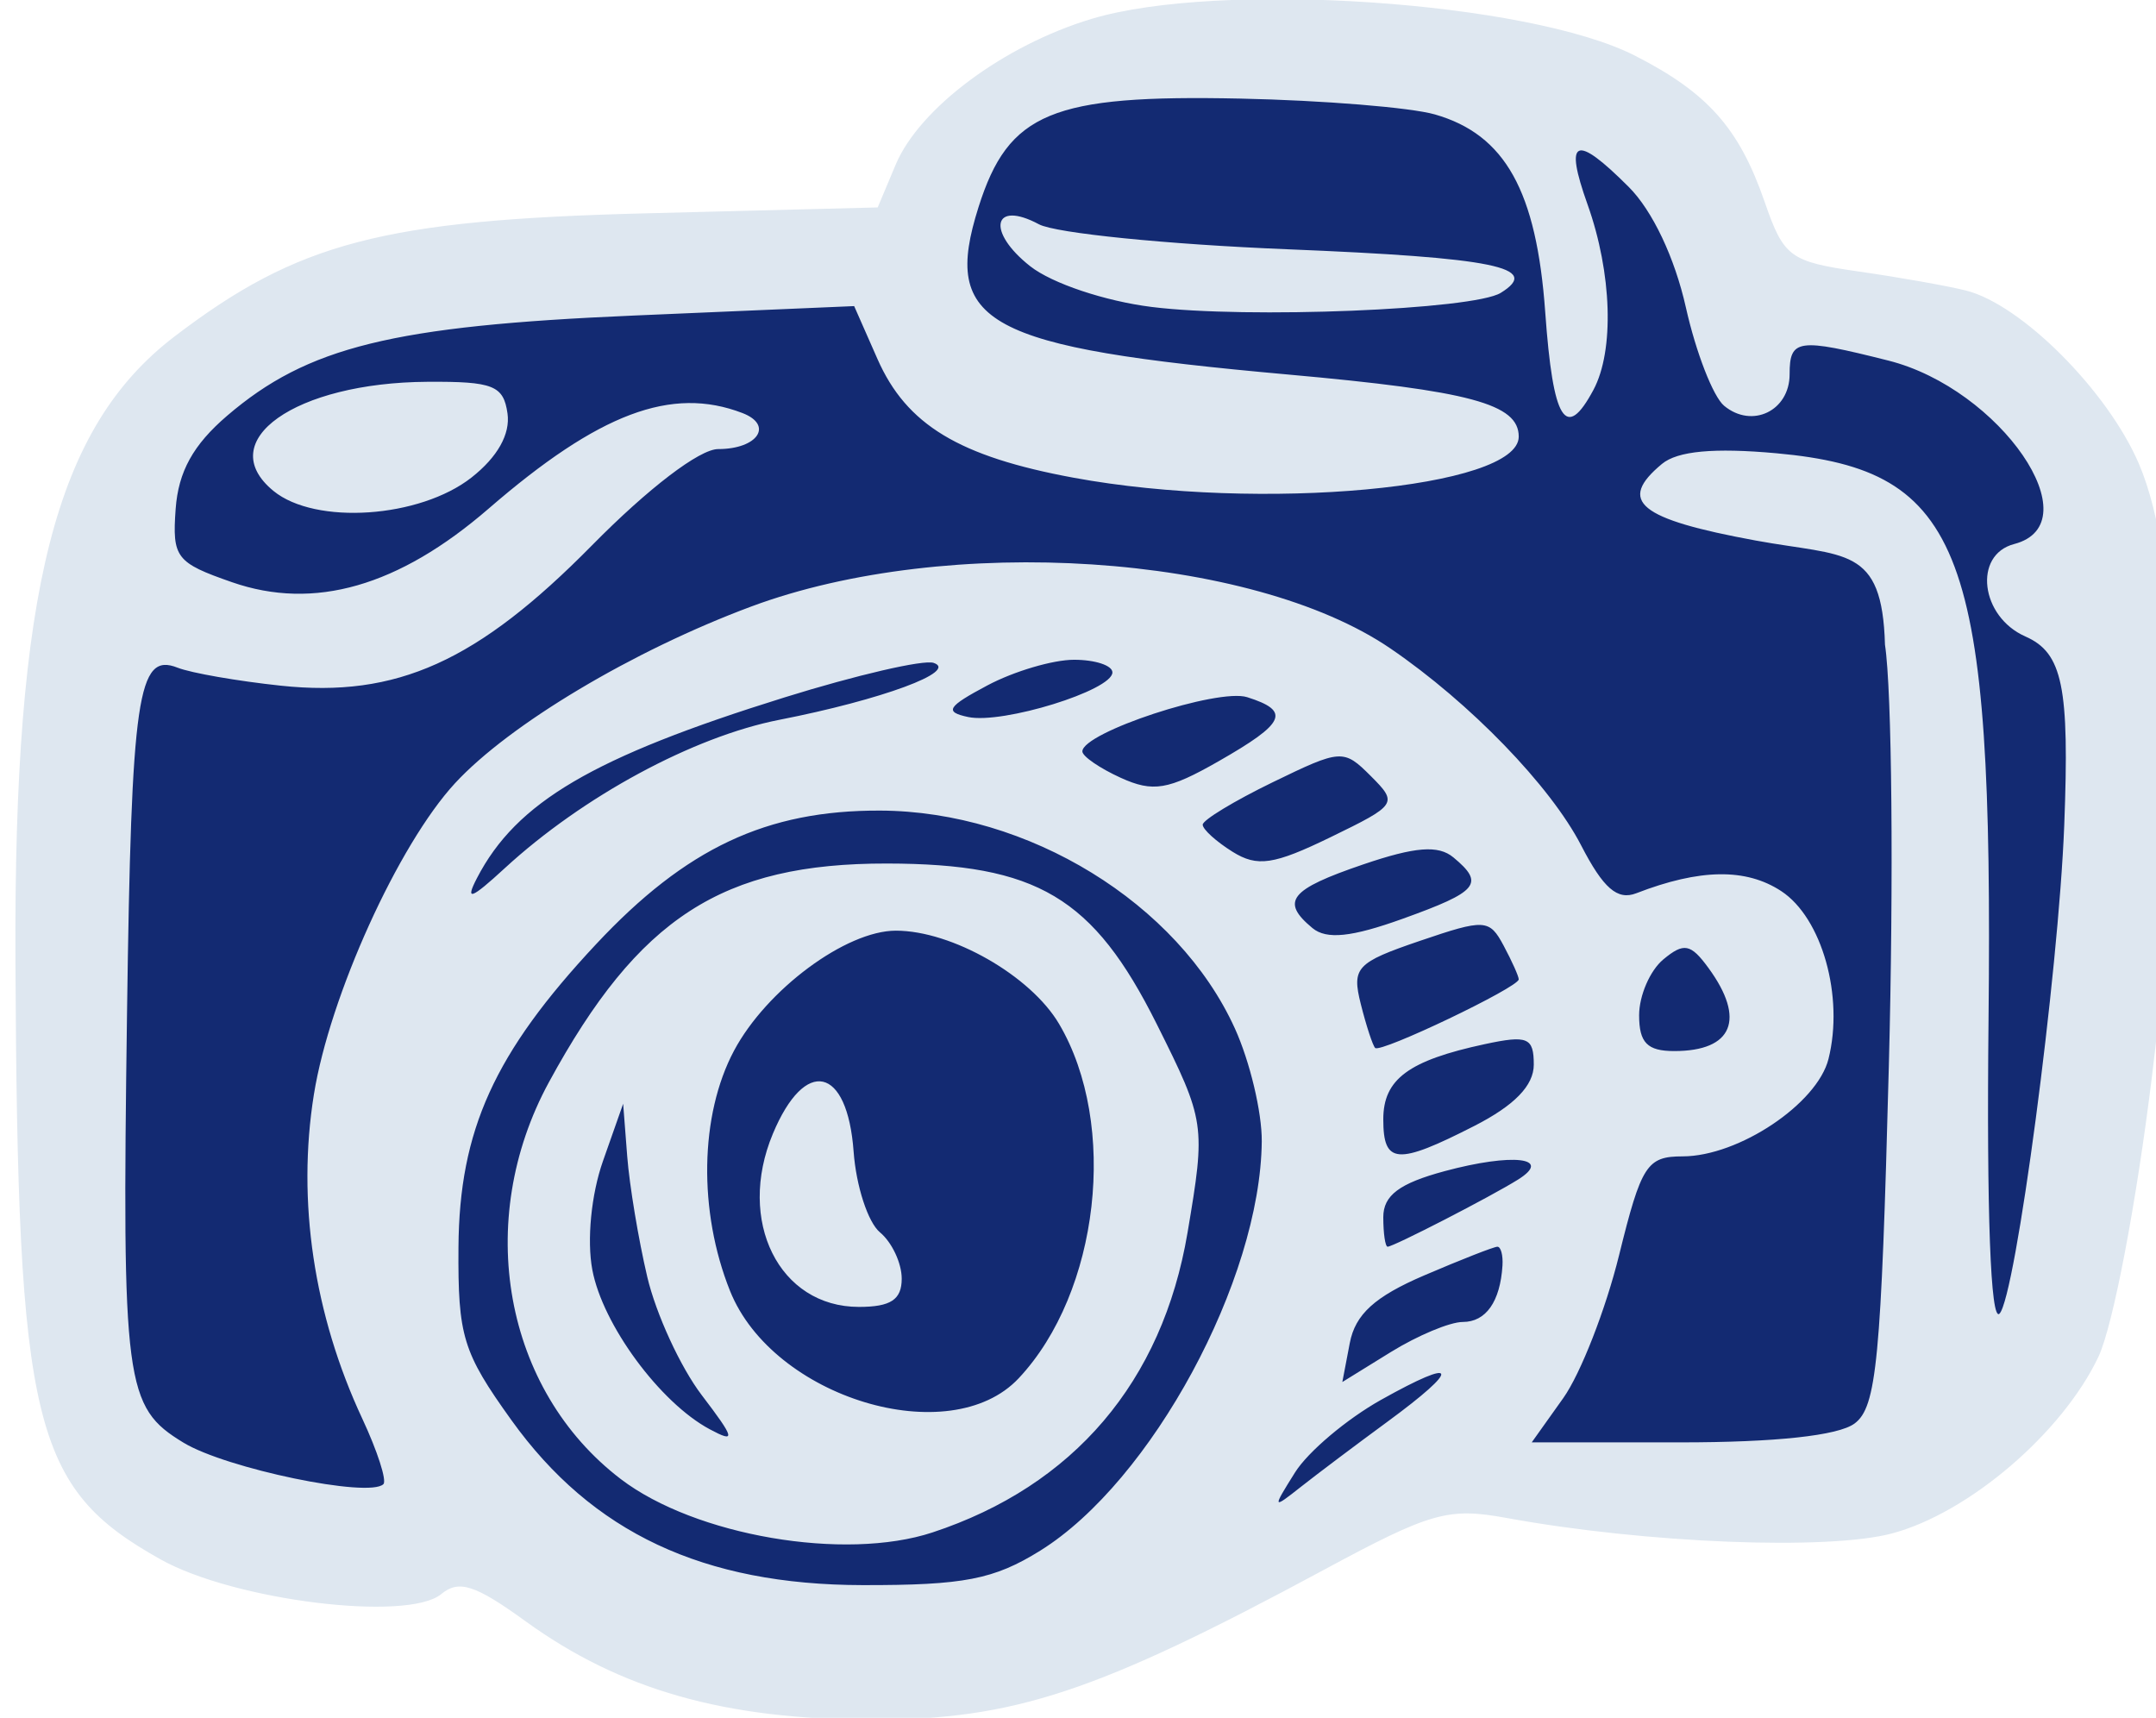 <?xml version="1.0" ?><svg xmlns="http://www.w3.org/2000/svg" width="108.049mm" height="86.083mm" viewBox="0 0 108.049 86.083">
    <path d="m 1945.25,188.637 c -20.683,4.937 -54.765,2.266 -65.107,-7.041 -10.341,-9.307 -26.888,-32.129 -20.683,-120.101 6.205,-87.971 37.319,-105.533 74.369,-109.013 37.05,-3.48 83.182,-6.636 83.182,-6.636 0,0 10.252,-31.968 47.571,-35.286 37.319,-3.318 84.081,0.567 98.829,12.14 14.748,11.573 23.561,30.673 23.561,30.673 0,0 44.154,5.018 54.315,30.43 10.162,25.412 -0.719,145.837 -4.047,163.965 -3.327,18.128 -20.773,35.852 -44.873,34.072 -24.1,-1.78 -73.56,-3.723 -73.56,-3.723 0,0 -37.229,26.95 -72.57,31.482 -35.341,4.532 -69.243,10.521 -100.987,-20.961 z" fill="#132a72" paint-order="markers stroke fill" transform="translate(348.507,-281.645) matrix(0.265,0,0,0.265,-838.605,308.468)"/>
    <path d="m 2256.425,102.077 c -2.962,24.207 -7.397,47.47 -10.162,53.295 -6.812,14.356 -24.449,29.464 -38.955,33.369 -12.152,3.272 -46.69,1.898 -72.942,-2.902 -11.094,-2.029 -14.321,-1.113 -34.6,9.82 -42.934,23.147 -58.63,28.345 -85.503,28.316 -27.805,-0.032 -47.559,-5.649 -65.465,-18.62 -9.505,-6.886 -12.605,-7.883 -15.927,-5.126 -6.358,5.277 -39.138,1.23 -53.061,-6.551 -24.207,-13.527 -27.058,-25.28 -27.464,-113.213 -0.324,-70.072 7.508,-100.814 30.073,-118.044 23.327,-17.811 39.461,-22.033 89.017,-23.294 l 43.976,-1.119 3.402,-8.091 c 4.497,-10.696 20.46,-22.575 37.039,-27.565 24.206,-7.285 82.623,-3.325 102.79,6.967 13.752,7.019 19.682,13.704 24.497,27.613 3.627,10.48 4.763,11.323 17.781,13.19 7.648,1.097 16.781,2.717 20.296,3.599 10.476,2.629 26.762,18.934 32.694,32.731 8.069,18.767 9.018,62.452 2.513,115.626 z M 2232.454,19.137 c -8.498,-3.731 -9.919,-15.437 -2.12,-17.476 14.86,-3.886 -2.616,-29.362 -23.801,-34.697 -17.103,-4.307 -18.664,-4.09 -18.664,2.597 0,6.914 -7.108,10.332 -12.383,5.955 -2.075,-1.722 -5.328,-10.083 -7.23,-18.58 -2.109,-9.424 -6.325,-18.317 -10.809,-22.801 -10.126,-10.127 -12.262,-9.216 -7.788,3.32 4.624,12.957 5.089,27.619 1.112,35.05 -5.239,9.79 -7.643,5.919 -9.117,-14.677 -1.641,-22.934 -7.585,-33.593 -20.858,-37.405 -4.59,-1.318 -21.152,-2.668 -36.805,-2.999 -35.685,-0.755 -43.838,2.622 -49.505,20.505 -7.001,22.095 1.189,26.528 58.518,31.674 34.47,3.094 43.638,5.562 43.638,11.747 0,9.758 -48.899,14.276 -84.145,7.776 -21.718,-4.006 -31.64,-10.007 -37.125,-22.453 l -4.41,-10.007 -41.75,1.789 c -45.552,1.952 -61.635,5.918 -76.838,18.949 -6.423,5.505 -9.216,10.564 -9.729,17.619 -0.669,9.21 0.072,10.172 10.665,13.858 15.508,5.395 31.518,0.802 48.535,-13.926 20.85,-18.045 34.573,-23.213 47.98,-18.068 5.944,2.281 2.893,6.817 -4.585,6.817 -3.511,0 -13.221,7.409 -23.853,18.199 -21.671,21.993 -36.923,28.873 -58.85,26.544 -8.205,-0.871 -16.994,-2.404 -19.531,-3.405 -7.545,-2.978 -8.734,5.154 -9.558,65.387 -0.961,70.275 -0.416,74.419 10.669,81.161 8.063,4.904 35.142,10.525 37.816,7.851 0.672,-0.672 -1.125,-6.246 -3.993,-12.387 -9.175,-19.648 -12.386,-41.164 -9.15,-61.314 2.992,-18.631 15.963,-47.227 26.693,-58.851 10.283,-11.139 33.704,-25.109 56.014,-33.411 37.129,-13.817 94.54,-10.046 120.891,7.94 15.031,10.259 30.245,25.969 36.057,37.231 4.195,8.129 6.853,10.435 10.431,9.05 12.014,-4.649 20.732,-4.779 27.404,-0.407 7.711,5.053 11.904,19.94 8.941,31.746 -2.127,8.476 -16.991,18.404 -27.576,18.419 -6.769,0 -7.821,1.644 -12.025,18.683 -2.534,10.27 -7.288,22.436 -10.564,27.037 l -5.956,8.364 h 28.11 c 18.019,0 29.84,-1.277 32.931,-3.558 4.19,-3.092 5.04,-11.943 6.494,-67.592 0.92,-35.219 0.592,-71.078 -0.73,-79.687 -0.529,-18.819 -7.476,-16.586 -24.449,-19.706 -22.131,-4.069 -26.237,-7.425 -17.727,-14.488 2.946,-2.445 9.833,-3.085 21.648,-2.014 35.412,3.211 41.037,18.245 40.111,107.208 -0.379,36.392 0.398,57.183 2.074,55.497 3.037,-3.056 11.163,-64.343 12.244,-92.345 1.013,-26.227 -0.303,-32.62 -7.351,-35.714 z m -99.217,-64.973 c -5.166,3.193 -47.955,4.919 -66.012,2.663 -8.835,-1.104 -18.849,-4.459 -22.958,-7.691 -8.352,-6.57 -7.095,-12.618 1.649,-7.938 3.131,1.676 24.231,3.798 46.889,4.716 39.259,1.591 48.242,3.424 40.431,8.251 z m -194.62,34.901 c -9.792,7.702 -29.555,9.046 -37.481,2.548 -11.51,-9.437 4.091,-20.485 29.139,-20.634 12.426,-0.075 14.374,0.697 15.129,5.99 0.555,3.891 -1.885,8.239 -6.787,12.095 z m 233.907,92.763 c -3.365,-4.602 -4.649,-4.846 -8.538,-1.618 -2.517,2.089 -4.577,6.843 -4.577,10.565 0,5.192 1.546,6.767 6.641,6.767 11.081,0 13.562,-6.02 6.474,-15.713 z m -49.901,38.424 c -8.561,2.305 -11.595,4.583 -11.595,8.704 0,3.07 0.369,5.582 0.821,5.582 1.111,0 19.508,-9.468 24.652,-12.688 6.676,-4.178 -1.01,-5.064 -13.878,-1.599 z m 7.615,-24.023 c -14.441,3.1 -19.21,6.631 -19.21,14.219 0,8.512 2.608,8.704 17.189,1.265 7.62,-3.887 11.271,-7.648 11.271,-11.61 0,-5.122 -1.166,-5.61 -9.249,-3.874 z m 3.551,-18.622 c -2.697,-5.04 -3.56,-5.089 -15.875,-0.892 -11.973,4.08 -12.872,5.04 -11.146,11.915 1.032,4.113 2.258,7.859 2.724,8.325 1.015,1.015 27.15,-11.474 27.15,-12.974 0,-0.574 -1.284,-3.441 -2.853,-6.373 z m -1.181,56.932 c -0.653,0 -6.884,2.442 -13.848,5.427 -9.345,4.005 -13.029,7.356 -14.069,12.793 l -1.408,7.367 9.188,-5.679 c 5.054,-3.123 11.171,-5.679 13.595,-5.679 4.373,0 7.072,-3.838 7.503,-10.672 0.123,-1.957 -0.309,-3.558 -0.962,-3.558 z m -8.329,-73.626 c -2.846,-2.362 -7.213,-2.018 -17.076,1.342 -13.88,4.73 -15.665,6.973 -9.573,12.029 2.663,2.21 7.381,1.723 17.076,-1.764 14.329,-5.153 15.557,-6.641 9.573,-11.608 z M 2110.601,163.497 c -6.496,3.639 -13.816,9.818 -16.267,13.732 -4.331,6.913 -4.298,6.99 1.138,2.7 3.077,-2.428 10.398,-7.936 16.267,-12.24 14.127,-10.358 13.566,-12.428 -1.138,-4.191 z M 2090.133,46.698 c -7.292,3.542 -13.258,7.158 -13.258,8.035 0,0.877 2.537,3.178 5.637,5.115 4.697,2.933 7.79,2.474 18.543,-2.75 12.575,-6.11 12.77,-6.406 7.621,-11.555 -5.15,-5.15 -5.625,-5.12 -18.543,1.156 z m -4.843,-16.077 c -5.534,-1.756 -31.149,6.67 -31.172,10.255 0,0.923 3.255,3.165 7.246,4.984 6.122,2.789 9.012,2.304 18.477,-3.101 12.725,-7.266 13.732,-9.509 5.449,-12.138 z m -2.338,62.626 c -10.758,-23.68 -39.094,-41.076 -67.078,-41.18 -21.467,-0.079 -36.723,7.096 -53.719,25.266 -19.236,20.565 -25.869,35.164 -26.025,57.286 -0.118,16.862 0.808,19.889 10.021,32.729 15.26,21.267 36.276,31.136 66.413,31.186 19.148,0.032 24.826,-1.07 33.585,-6.516 21.034,-13.079 41.656,-51.179 41.895,-77.403 0.049,-5.479 -2.242,-15.095 -5.092,-21.369 z m -8.952,38.672 c -4.766,28.161 -21.515,47.836 -48.226,56.652 -16.599,5.478 -44.882,0.637 -58.947,-10.091 -22.082,-16.843 -27.868,-48.8 -13.588,-75.055 16.927,-31.123 32.809,-41.396 63.922,-41.348 28.41,0.043 39.029,6.363 51.023,30.364 9.183,18.376 9.278,19.024 5.816,39.479 z m -24.293,-39.526 c -5.387,-9.119 -20.27,-17.62 -30.85,-17.62 -9.444,0 -24.483,11.157 -30.63,22.724 -6.467,12.169 -6.764,30.345 -0.743,45.393 8.099,20.242 41.579,30.381 54.59,16.531 15.264,-16.247 18.879,-47.991 7.633,-67.027 z m -37.848,53.529 c -15.09,0 -23.165,-16.245 -16.273,-32.739 6.088,-14.571 14.094,-12.804 15.273,3.371 0.475,6.517 2.717,13.387 4.98,15.266 2.264,1.879 4.116,5.821 4.116,8.759 0,3.975 -2.073,5.344 -8.097,5.344 z m -40.028,-5.692 c -1.659,-7.044 -3.364,-17.289 -3.787,-22.768 l -0.77,-9.961 -3.824,10.858 c -2.217,6.297 -3.06,14.929 -2.006,20.549 1.948,10.383 12.794,25.114 22.194,30.146 5,2.676 4.801,1.825 -1.516,-6.468 -4.001,-5.252 -8.633,-15.313 -10.292,-22.357 z m 80.713,-116.685 c -3.991,0 -11.355,2.177 -16.364,4.837 -7.625,4.05 -8.22,5.025 -3.655,5.992 6.519,1.38 27.276,-5.041 27.276,-8.439 0,-1.315 -3.265,-2.39 -7.256,-2.39 z m -54.796,7.132 c -36.17,11.264 -50.658,19.775 -58.109,34.135 -2.309,4.449 -1.164,4.046 5.242,-1.847 14.781,-13.598 35.661,-24.879 51.952,-28.069 19.356,-3.791 33.93,-9.172 29.153,-10.764 -1.918,-0.639 -14.626,2.306 -28.238,6.545 z" transform="translate(348.507,-281.645) matrix(0.265,0,0,0.265,-838.605,308.468)" fill="#DEE7f0"/>
</svg>